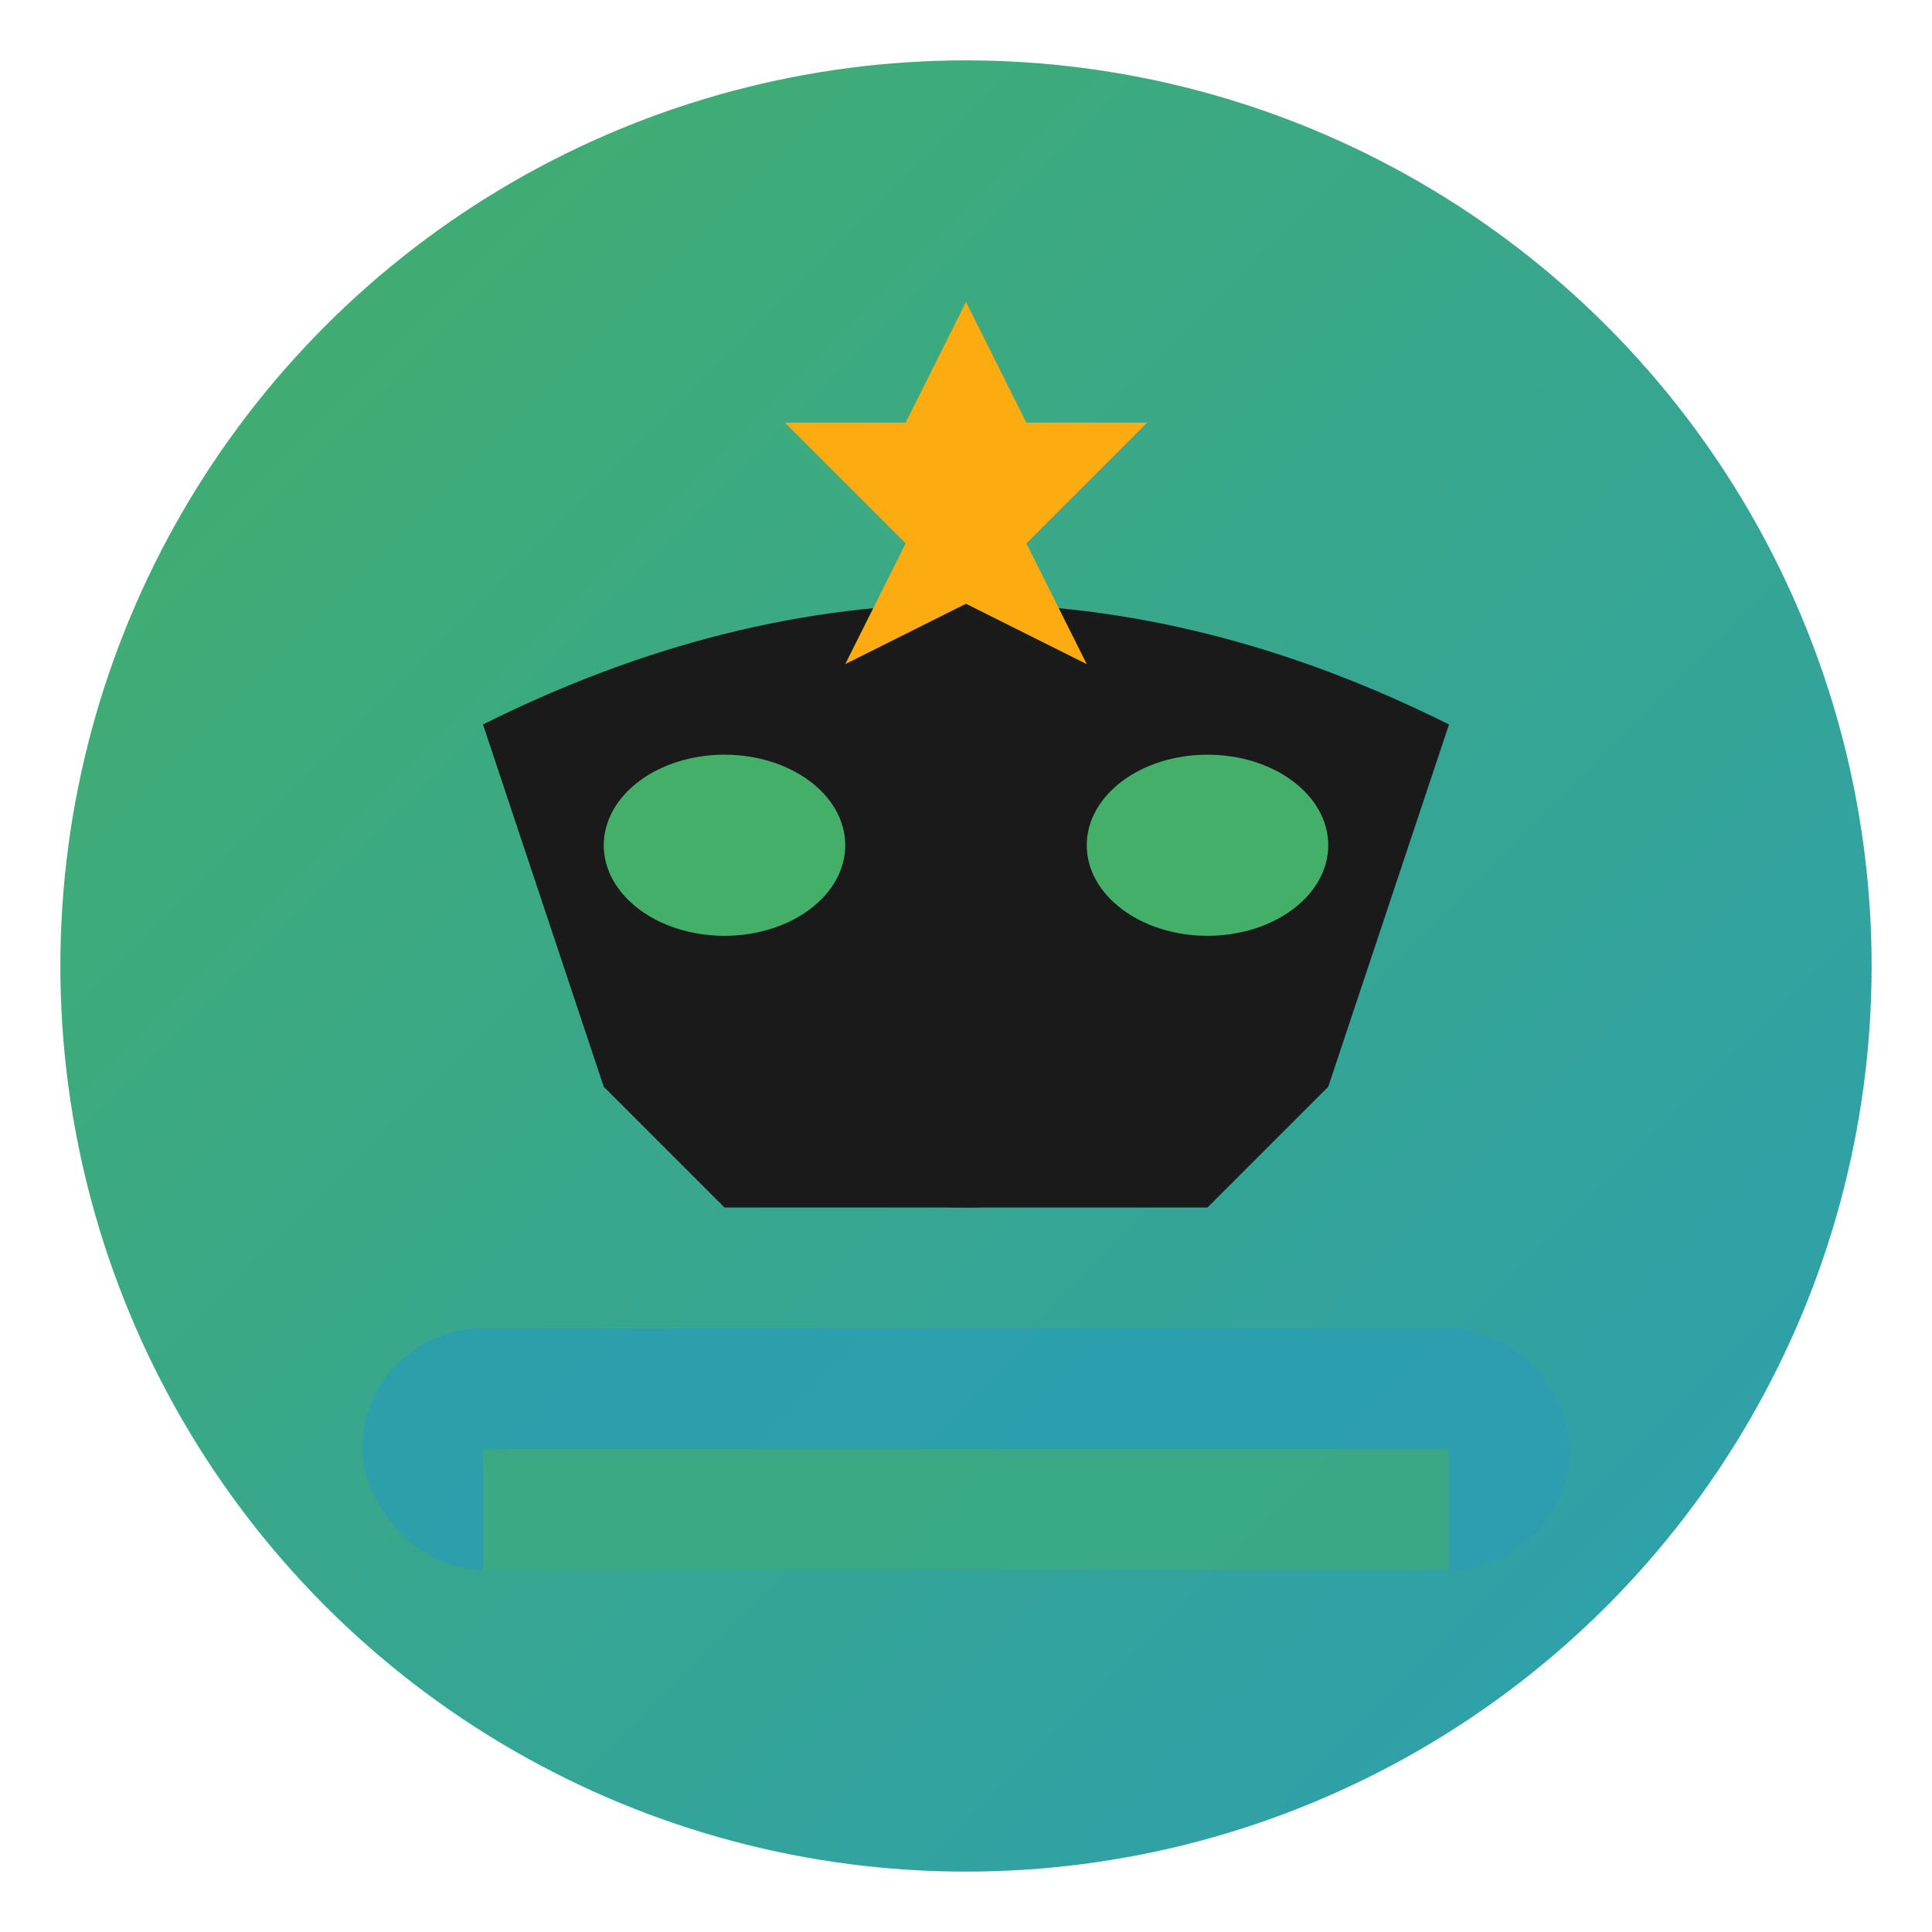 <svg xmlns="http://www.w3.org/2000/svg" viewBox="0 0 32 32" width="32" height="32">
  <defs>
    <linearGradient id="ninjaGradient" x1="0%" y1="0%" x2="100%" y2="100%">
      <stop offset="0%" style="stop-color:#44af69;stop-opacity:1" />
      <stop offset="100%" style="stop-color:#2b9eb3;stop-opacity:1" />
    </linearGradient>
    <filter id="shadow" x="-20%" y="-20%" width="140%" height="140%">
      <feDropShadow dx="1" dy="1" stdDeviation="1" flood-color="#000000" flood-opacity="0.3"/>
    </filter>
  </defs>
  
  <!-- Background circle -->
  <circle cx="16" cy="16" r="15" fill="url(#ninjaGradient)" filter="url(#shadow)"/>
  
  <!-- Ninja mask design -->
  <!-- Mask base -->
  <path d="M8 12 Q16 8 24 12 L22 18 Q16 22 10 18 Z" fill="#1a1a1a"/>
  
  <!-- Eye holes -->
  <ellipse cx="12" cy="14" rx="2" ry="1.5" fill="#44af69"/>
  <ellipse cx="20" cy="14" rx="2" ry="1.5" fill="#44af69"/>
  
  <!-- Mask tie -->
  <path d="M10 18 L12 20 L20 20 L22 18" fill="#1a1a1a"/>
  
  <!-- Ninja star -->
  <g transform="translate(16, 8)">
    <path d="M0 -3 L1 -1 L3 -1 L1 1 L2 3 L0 2 L-2 3 L-1 1 L-3 -1 L-1 -1 Z" fill="#fcab10"/>
  </g>
  
  <!-- Duct/pipe element -->
  <rect x="6" y="22" width="20" height="4" rx="2" fill="#2b9eb3" opacity="0.8"/>
  <rect x="8" y="24" width="16" height="2" fill="#44af69" opacity="0.6"/>
</svg> 